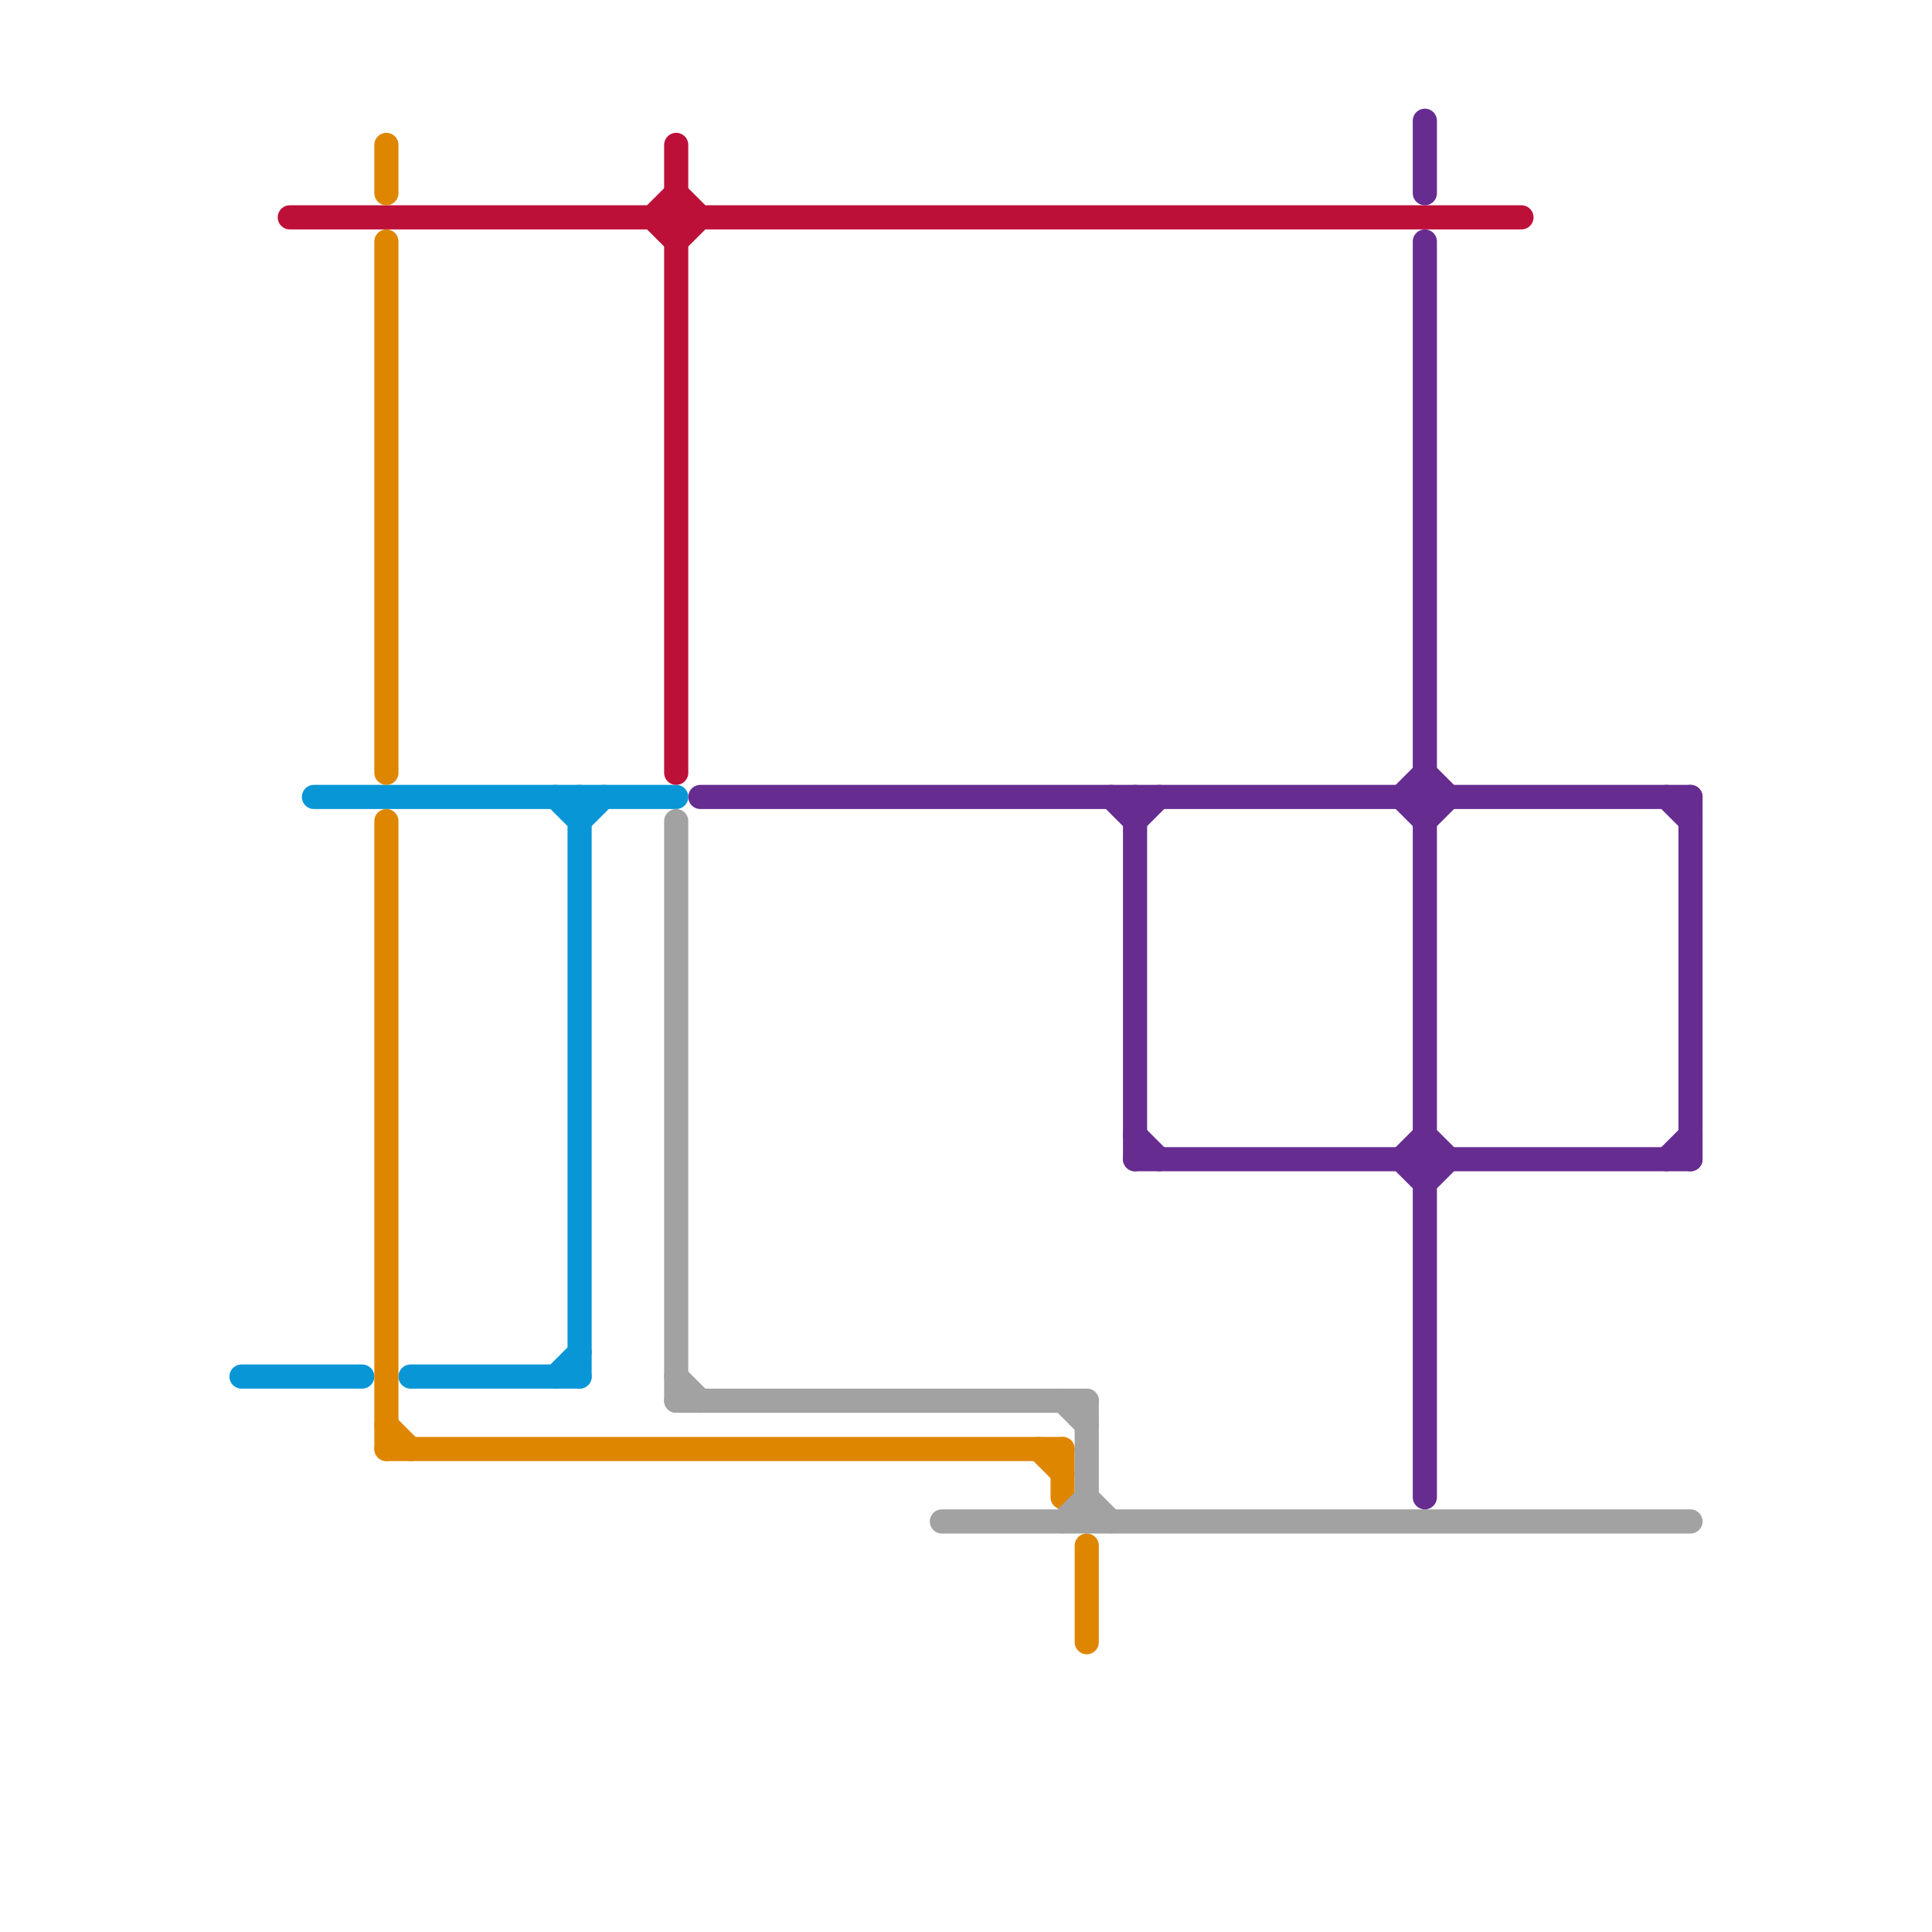 
<svg version="1.1" xmlns="http://www.w3.org/2000/svg" viewBox="0 0 80 80">
<style>text { font: 1px Helvetica; font-weight: 600; white-space: pre; dominant-baseline: central; } line { stroke-width: 1; fill: none; stroke-linecap: round; stroke-linejoin: round; } .c0 { stroke: #0896d7 } .c1 { stroke: #bd1038 } .c2 { stroke: #df8600 } .c3 { stroke: #a2a2a2 } .c4 { stroke: #662c90 }</style><defs><g id="wm-xf"><circle r="1.2" fill="#000"/><circle r="0.9" fill="#fff"/><circle r="0.6" fill="#000"/><circle r="0.3" fill="#fff"/></g><g id="wm"><circle r="0.6" fill="#000"/><circle r="0.3" fill="#fff"/></g></defs><line class="c0" x1="24" y1="33" x2="24" y2="57"/><line class="c0" x1="23" y1="57" x2="24" y2="56"/><line class="c0" x1="24" y1="34" x2="25" y2="33"/><line class="c0" x1="23" y1="33" x2="24" y2="34"/><line class="c0" x1="13" y1="33" x2="28" y2="33"/><line class="c0" x1="17" y1="57" x2="24" y2="57"/><line class="c0" x1="10" y1="57" x2="15" y2="57"/><line class="c1" x1="27" y1="9" x2="28" y2="8"/><line class="c1" x1="28" y1="8" x2="29" y2="9"/><line class="c1" x1="12" y1="9" x2="63" y2="9"/><line class="c1" x1="27" y1="9" x2="28" y2="10"/><line class="c1" x1="28" y1="6" x2="28" y2="32"/><line class="c1" x1="28" y1="10" x2="29" y2="9"/><line class="c2" x1="16" y1="6" x2="16" y2="8"/><line class="c2" x1="16" y1="59" x2="17" y2="60"/><line class="c2" x1="16" y1="60" x2="44" y2="60"/><line class="c2" x1="44" y1="60" x2="44" y2="62"/><line class="c2" x1="16" y1="34" x2="16" y2="60"/><line class="c2" x1="45" y1="64" x2="45" y2="68"/><line class="c2" x1="16" y1="10" x2="16" y2="32"/><line class="c2" x1="43" y1="60" x2="44" y2="61"/><line class="c3" x1="28" y1="57" x2="29" y2="58"/><line class="c3" x1="44" y1="63" x2="45" y2="62"/><line class="c3" x1="45" y1="58" x2="45" y2="63"/><line class="c3" x1="39" y1="63" x2="70" y2="63"/><line class="c3" x1="28" y1="58" x2="45" y2="58"/><line class="c3" x1="28" y1="34" x2="28" y2="58"/><line class="c3" x1="45" y1="62" x2="46" y2="63"/><line class="c3" x1="44" y1="58" x2="45" y2="59"/><line class="c4" x1="59" y1="49" x2="60" y2="48"/><line class="c4" x1="58" y1="33" x2="59" y2="32"/><line class="c4" x1="59" y1="32" x2="60" y2="33"/><line class="c4" x1="47" y1="33" x2="47" y2="48"/><line class="c4" x1="47" y1="34" x2="48" y2="33"/><line class="c4" x1="47" y1="47" x2="48" y2="48"/><line class="c4" x1="58" y1="33" x2="59" y2="34"/><line class="c4" x1="59" y1="10" x2="59" y2="62"/><line class="c4" x1="58" y1="48" x2="59" y2="47"/><line class="c4" x1="69" y1="33" x2="70" y2="34"/><line class="c4" x1="29" y1="33" x2="70" y2="33"/><line class="c4" x1="69" y1="48" x2="70" y2="47"/><line class="c4" x1="59" y1="34" x2="60" y2="33"/><line class="c4" x1="46" y1="33" x2="47" y2="34"/><line class="c4" x1="59" y1="5" x2="59" y2="8"/><line class="c4" x1="70" y1="33" x2="70" y2="48"/><line class="c4" x1="47" y1="48" x2="70" y2="48"/><line class="c4" x1="59" y1="47" x2="60" y2="48"/><line class="c4" x1="58" y1="48" x2="59" y2="49"/>
</svg>

